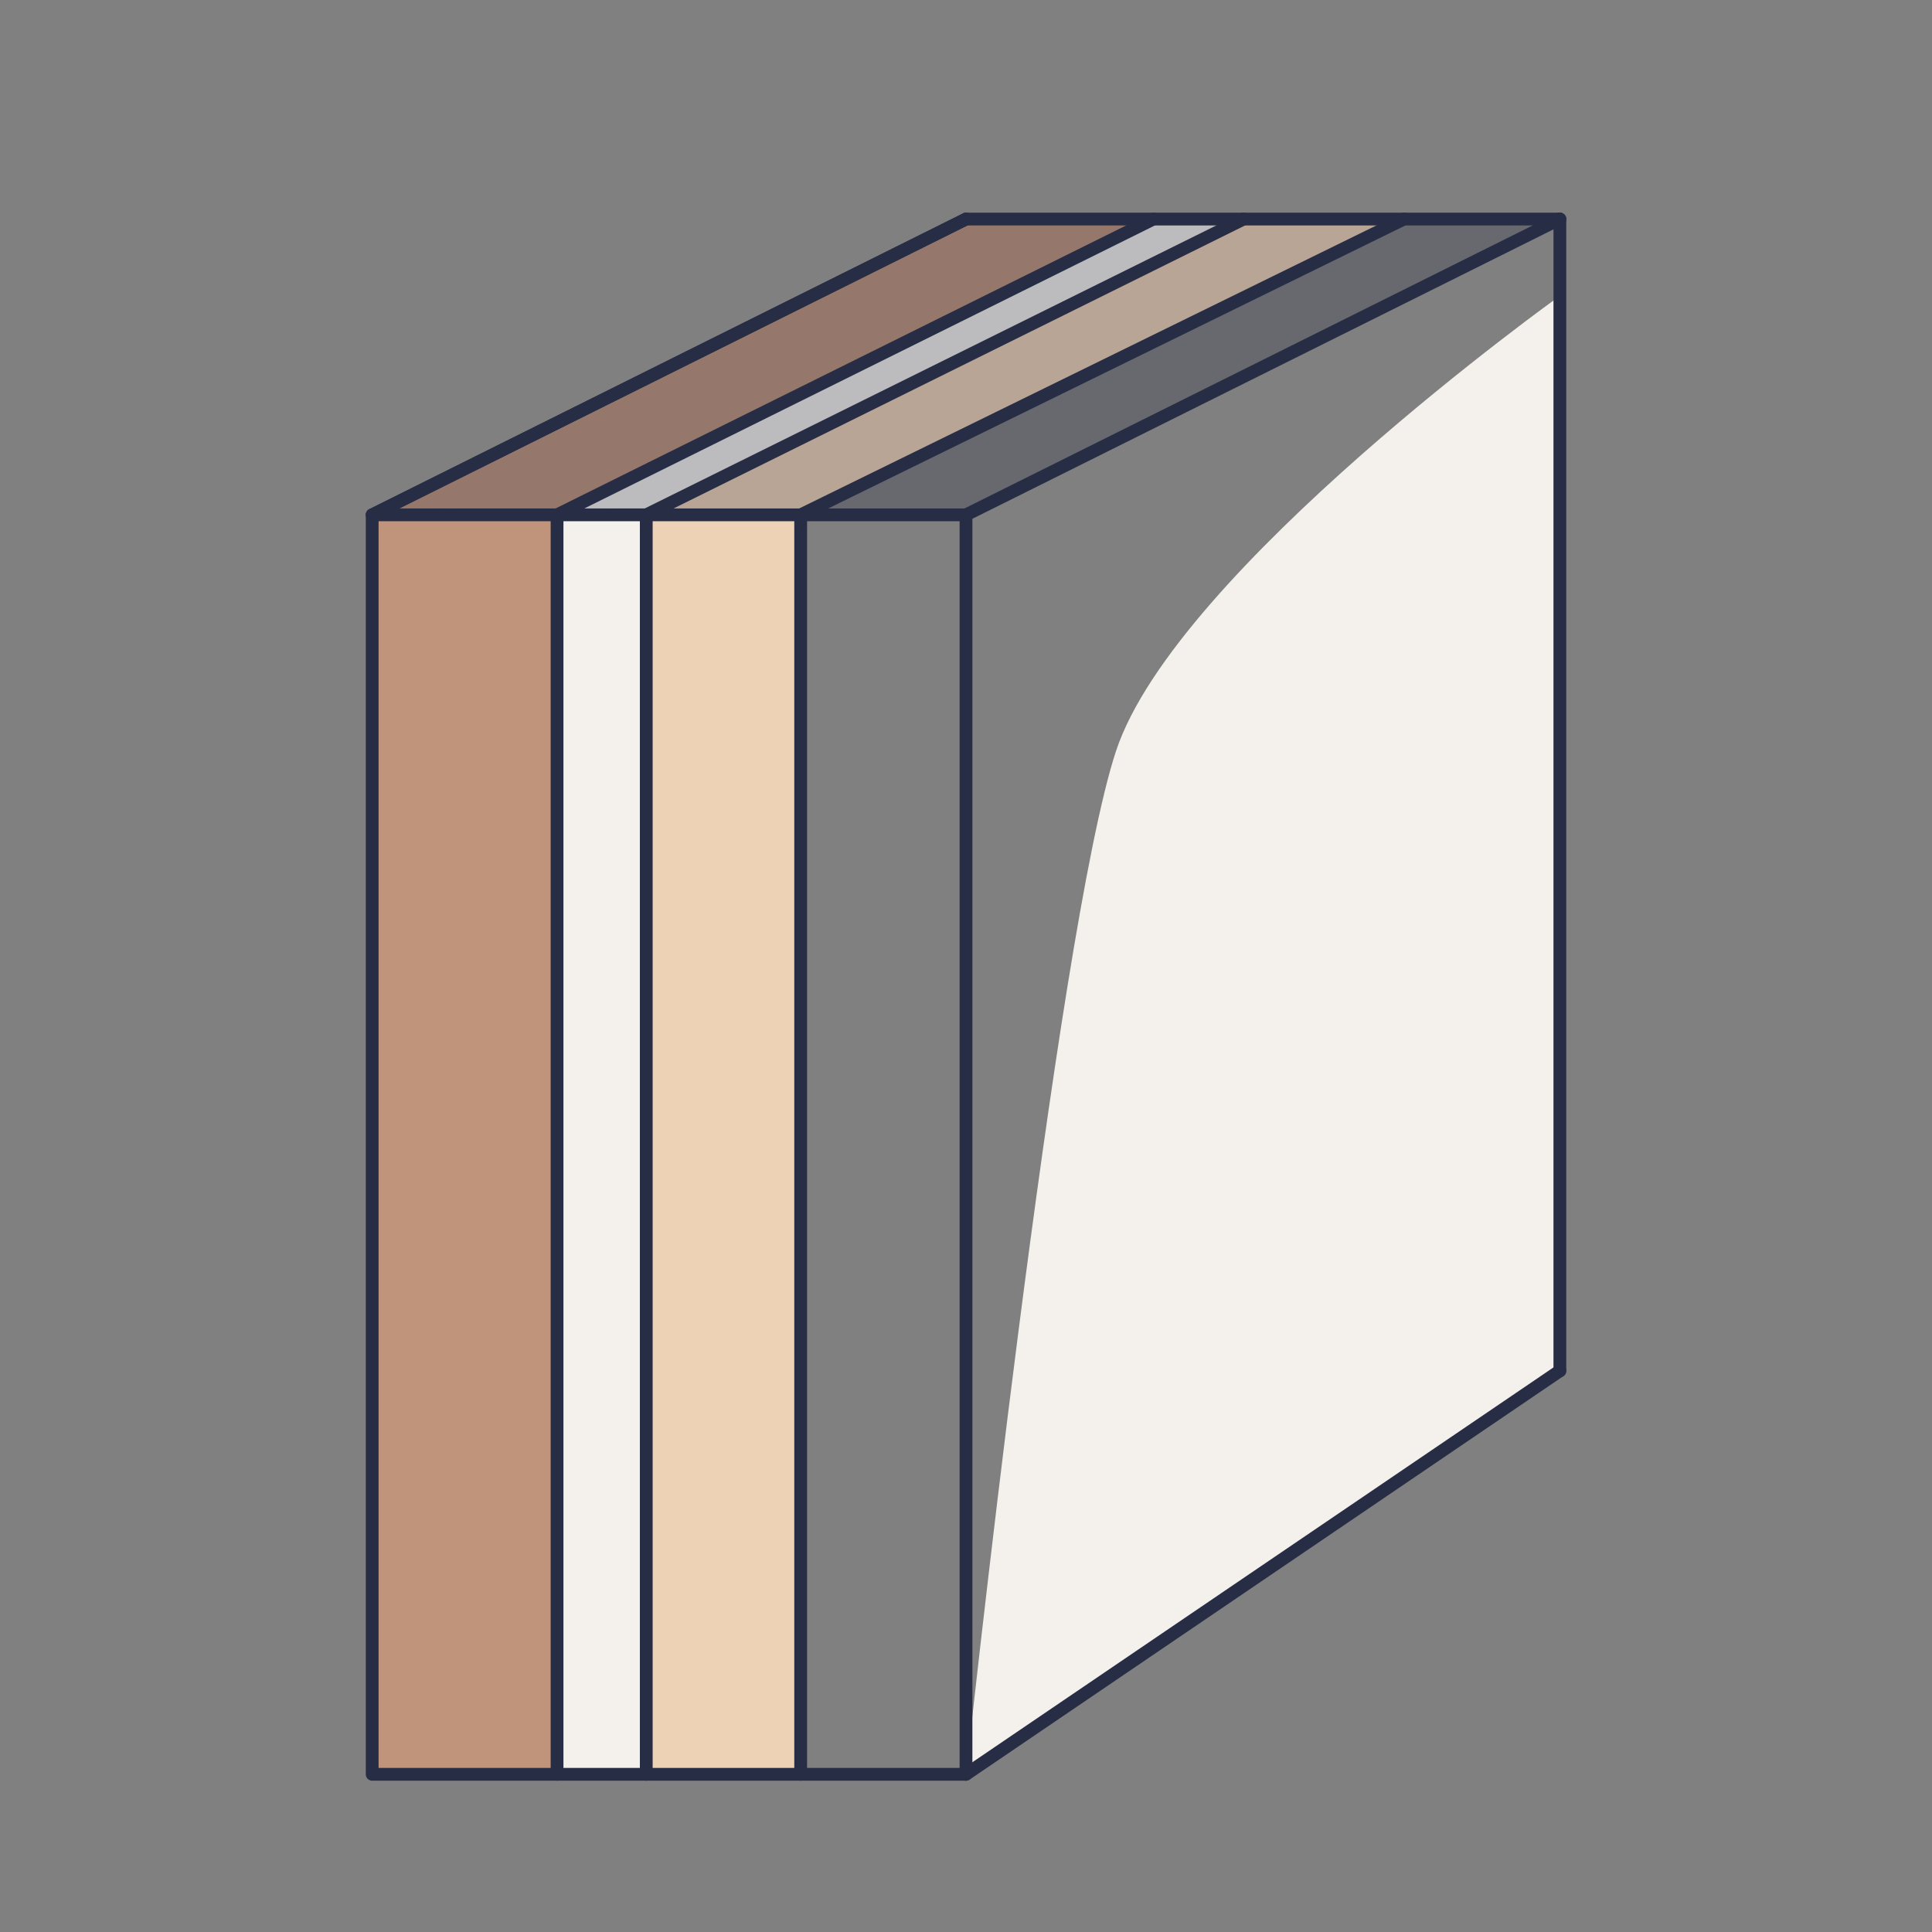 <svg xmlns="http://www.w3.org/2000/svg" viewBox="0 0 453.54 453.54"><rect x="0" y="0" width="453.54" height="453.54" fill="#808080" stroke="none"/><g id="murs"><path d="M226.77,416.52,366.18,321.8V69.46S276.05,133.88,262,176.27,226.77,416.52,226.77,416.52Z" fill="#f4f1ed"/><polygon points="87.37 416.52 130.77 416.52 130.77 120.86 266.35 52.5 226.77 51.42 87.37 120.86 87.37 416.52" fill="#bf947a"/><polygon points="130.77 416.52 130.77 120.86 271.26 52.5 287 52.5 151.26 121.44 151.71 416.52 130.77 416.52" fill="#f4f1ed"/><polygon points="152.57 415.95 187.32 415.95 187.96 120.86 326.18 52.5 291.41 52.5 151.71 120.86 152.57 415.95" fill="#eed2b5"/><rect x="87.37" y="120.86" width="139.4" height="295.66" fill="none" stroke="#272d44" stroke-linecap="round" stroke-linejoin="round" stroke-width="3"/><polygon points="90.77 120.18 226.77 120.86 363.93 52.53 226.77 51.42 90.77 120.18" fill="#272d44" opacity="0.27"/><polyline points="130.77 416.52 130.77 120.86 270.77 51.42" fill="none" stroke="#272d44" stroke-linecap="round" stroke-linejoin="round" stroke-width="3"/><polyline points="151.71 416.52 151.71 120.86 291.94 51.42" fill="none" stroke="#272d44" stroke-linecap="round" stroke-linejoin="round" stroke-width="3"/><polyline points="187.96 416.52 187.96 120.86 329.58 51.42" fill="none" stroke="#272d44" stroke-linecap="round" stroke-linejoin="round" stroke-width="3"/><line x1="226.77" y1="416.52" x2="366.18" y2="321.8" fill="none" stroke="#272d44" stroke-linecap="round" stroke-linejoin="round" stroke-width="3"/><line x1="226.77" y1="120.86" x2="366.18" y2="51.42" fill="none" stroke="#272d44" stroke-linecap="round" stroke-linejoin="round" stroke-width="3"/><line x1="366.18" y1="321.8" x2="366.18" y2="51.42" fill="none" stroke="#272d44" stroke-linecap="round" stroke-linejoin="round" stroke-width="3"/><g id="Calque_3" data-name="Calque 3"><line x1="87.37" y1="120.86" x2="226.77" y2="51.42" fill="none" stroke="#272d44" stroke-linecap="round" stroke-linejoin="round" stroke-width="3"/><line x1="87.37" y1="120.86" x2="226.77" y2="51.42" fill="none" stroke="#272d44" stroke-linecap="round" stroke-linejoin="round" stroke-width="3"/></g><line x1="226.77" y1="51.42" x2="366.18" y2="51.42" fill="none" stroke="#272d44" stroke-linecap="round" stroke-linejoin="round" stroke-width="3"/></g></svg>